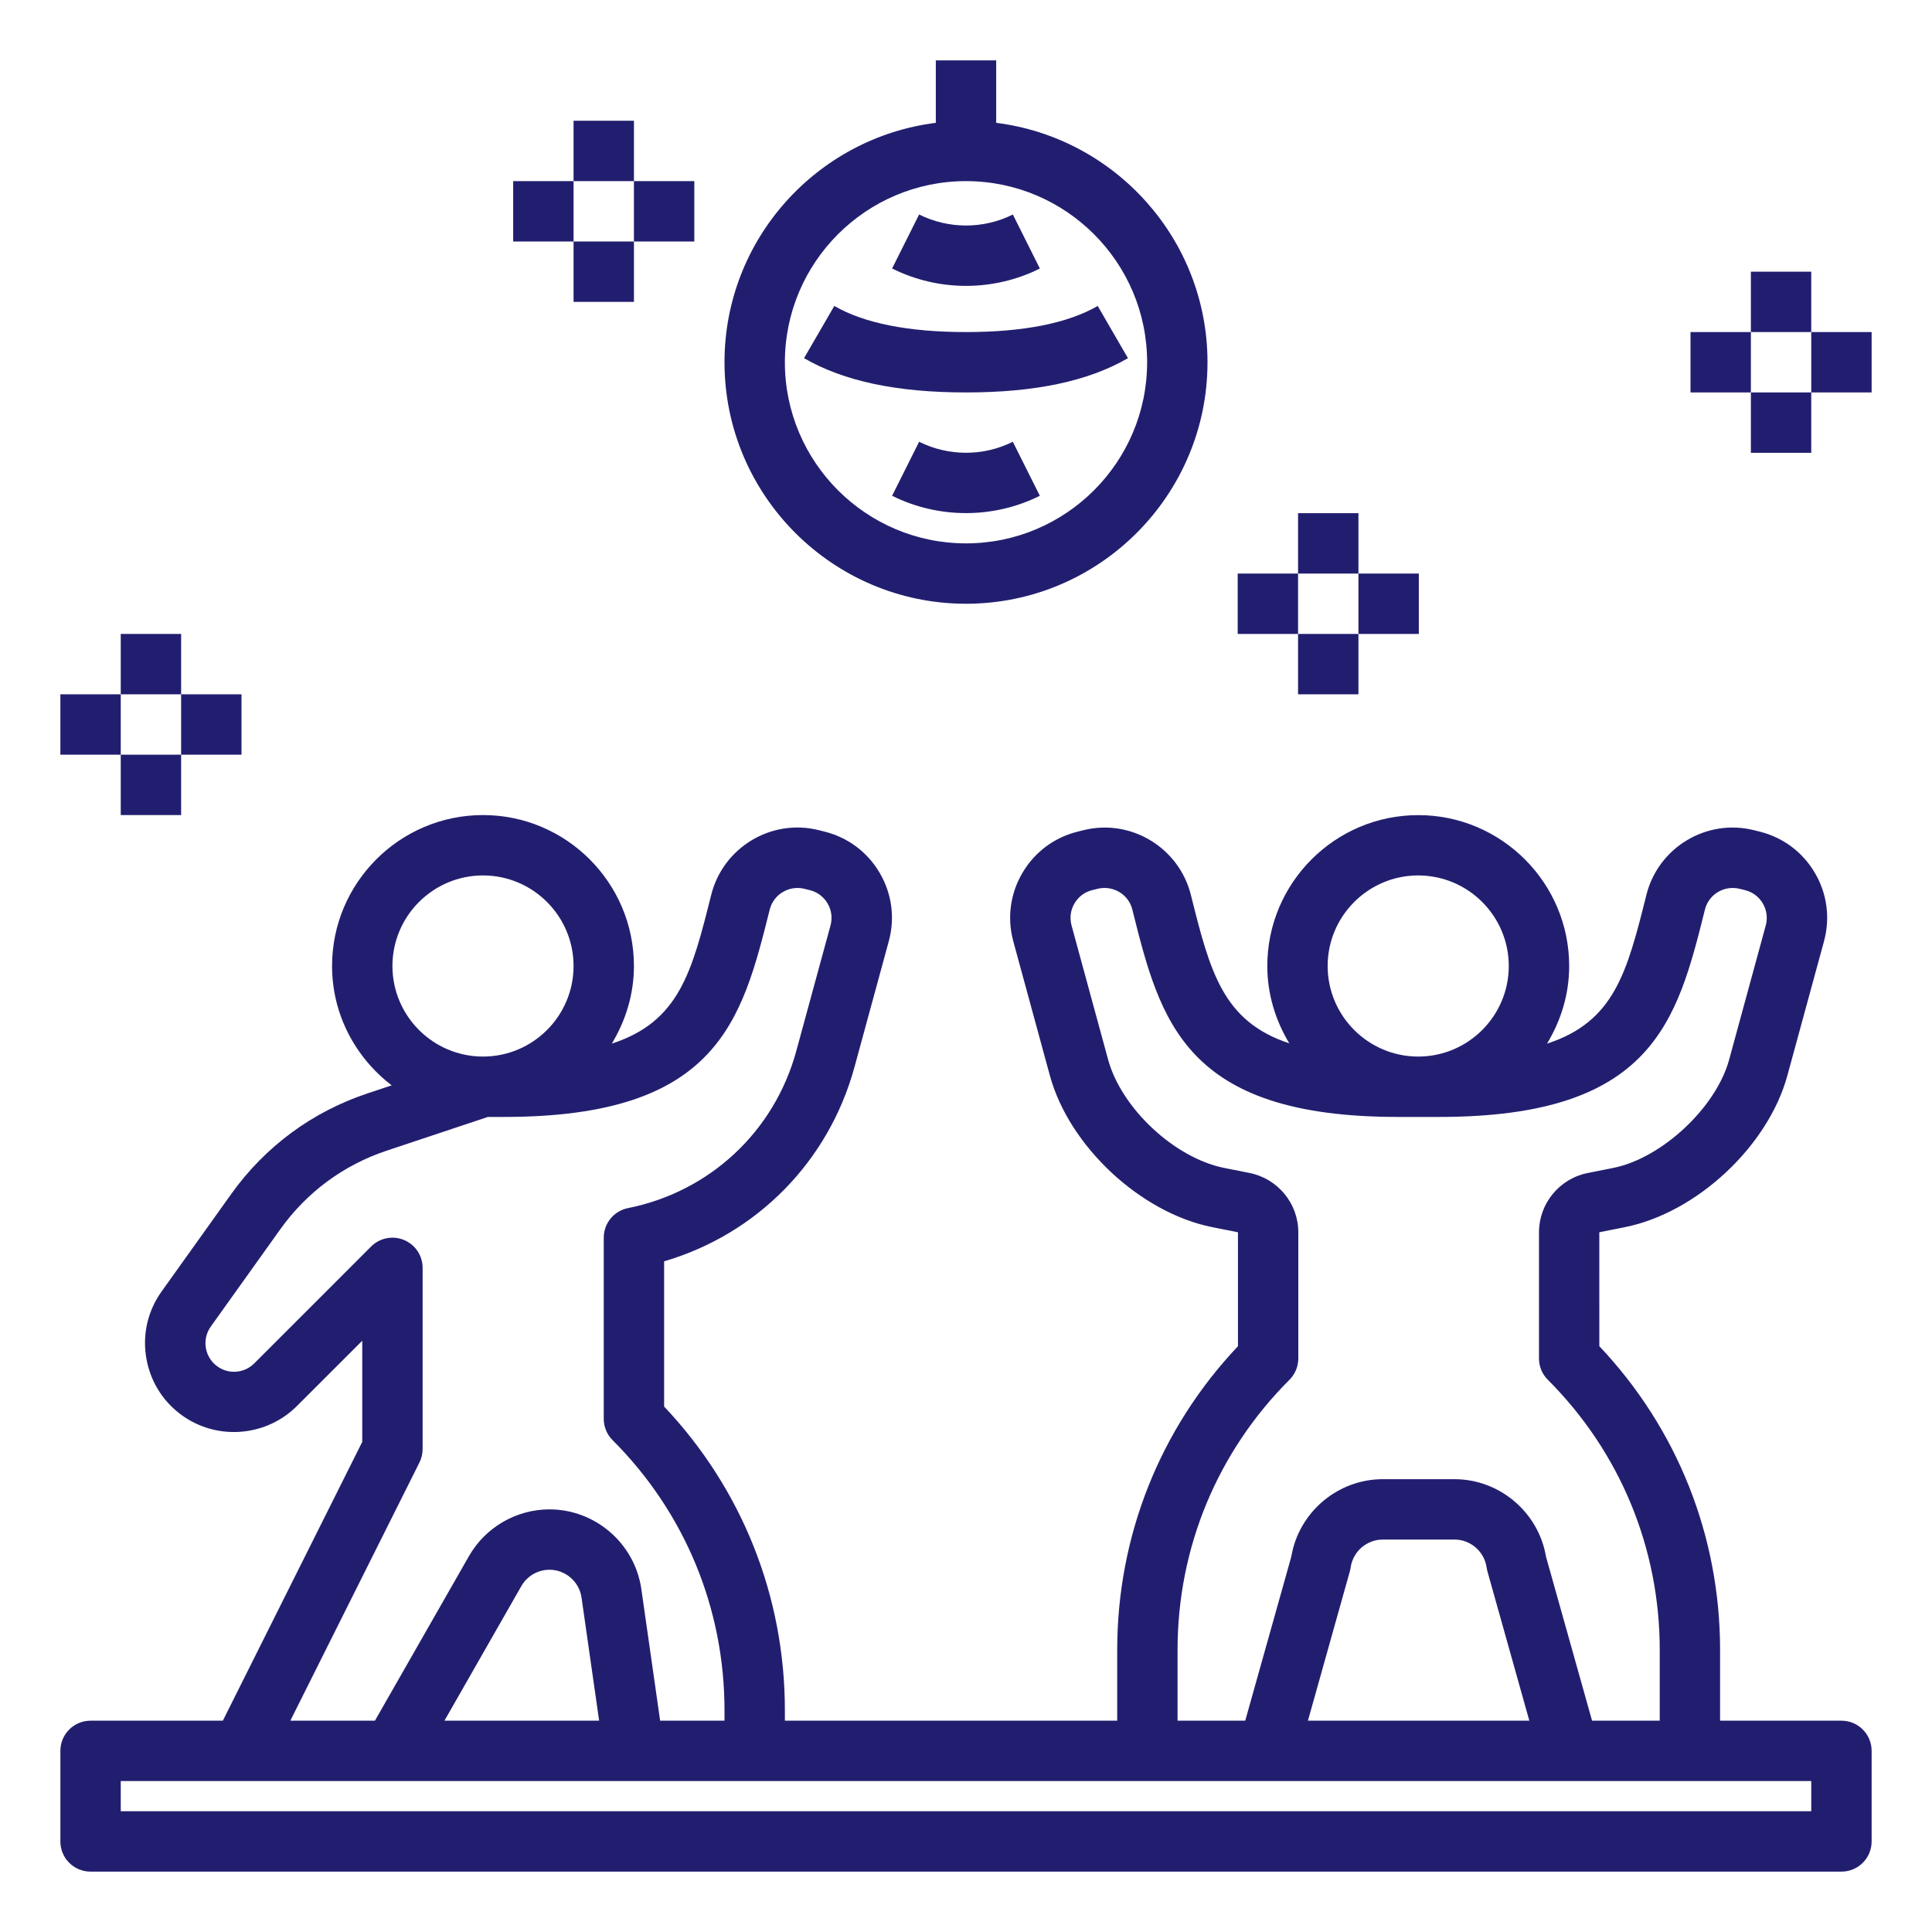 <svg id="Layer_1_1_" fill="#221e6f" enable-background="new 0 0 64 64" height="512" viewBox="0 0 64 64" width="512" xmlns="http://www.w3.org/2000/svg"><path d="m61 57h-4.02v-2.343c0-3.774-1.417-7.331-4-10.063l-.001-3.774.85-.169c2.379-.477 4.742-2.683 5.38-5.022l1.213-4.447c.21-.771.104-1.574-.3-2.264-.404-.689-1.053-1.176-1.828-1.369l-.184-.046c-1.574-.398-3.179.567-3.572 2.144-.64 2.562-1.062 4.202-3.291 4.925.456-.754.734-1.627.734-2.57 0-2.757-2.243-5-5-5s-5 2.243-5 5c0 .939.276 1.808.728 2.56-2.201-.728-2.622-2.365-3.259-4.915-.394-1.575-1.999-2.542-3.571-2.143l-.184.046c-.775.193-1.424.68-1.828 1.369-.403.689-.51 1.493-.3 2.264l1.212 4.448c.639 2.34 3.003 4.546 5.382 5.021l.848.169v3.774c-2.583 2.731-4 6.288-4 10.063v2.342h-11.009v-.343c0-3.775-1.417-7.332-4-10.063v-4.811c3.072-.901 5.452-3.306 6.307-6.439l1.135-4.163c.21-.771.104-1.574-.3-2.264-.404-.689-1.053-1.176-1.828-1.369l-.183-.046c-1.574-.398-3.178.566-3.572 2.144-.641 2.562-1.063 4.202-3.292 4.925.455-.754.733-1.628.733-2.571 0-2.757-2.243-5-5-5s-5 2.243-5 5c0 1.615.783 3.04 1.975 3.954l-.803.267c-1.831.61-3.392 1.763-4.512 3.332l-2.307 3.229c-.468.655-.646 1.451-.5 2.243.145.792.594 1.474 1.264 1.921 1.163.775 2.727.62 3.717-.368l2.166-2.164v3.35l-4.618 9.236h-4.382c-.553 0-1 .447-1 1v3c0 .553.447 1 1 1h58c.553 0 1-.447 1-1v-3c0-.553-.447-1-1-1zm-14.02-28c1.654 0 3 1.346 3 3s-1.346 3-3 3-3-1.346-3-3 1.346-3 3-3zm-7.972 25.657c0-3.381 1.316-6.56 3.707-8.95.188-.188.293-.441.293-.707v-4.181c0-.949-.676-1.773-1.608-1.961l-.848-.169c-1.643-.329-3.402-1.972-3.844-3.587l-1.212-4.447c-.067-.248-.033-.507.097-.728.129-.222.338-.378.586-.44l.185-.046c.508-.121 1.021.184 1.146.689.922 3.686 1.718 6.87 8.798 6.87h1.372c7.082 0 7.878-3.184 8.798-6.869.126-.506.637-.811 1.148-.689l.184.046c.248.063.457.219.586.44.13.221.164.479.097.728l-1.213 4.447c-.433 1.587-2.229 3.264-3.842 3.587l-.85.169c-.932.187-1.607 1.012-1.607 1.961v4.18c0 .266.105.52.293.707 2.391 2.392 3.707 5.57 3.707 8.95v2.343h-2.242l-1.526-5.434c-.245-1.467-1.535-2.566-3.03-2.566h-2.378c-1.495 0-2.784 1.099-3.029 2.566l-1.526 5.434h-2.242zm11.653 2.343h-7.334l1.389-4.95c.012-.043.021-.086.027-.129.075-.525.531-.921 1.062-.921h2.378c.53 0 .987.396 1.062.921.007.043.016.086.027.129zm-34.661-28c1.654 0 3 1.346 3 3s-1.346 3-3 3-3-1.346-3-3 1.346-3 3-3zm-2.105 19.447c.069-.138.105-.292.105-.447v-6c0-.404-.243-.77-.617-.924-.374-.156-.803-.069-1.09.217l-3.872 3.872c-.318.319-.82.368-1.193.118-.215-.144-.359-.363-.406-.617-.047-.255.011-.511.16-.721l2.307-3.229c.874-1.223 2.09-2.121 3.518-2.598l3.355-1.118h.538c7.08 0 7.876-3.184 8.798-6.869.127-.506.639-.811 1.147-.689l.184.046c.248.063.457.219.586.44.13.221.164.479.097.728l-1.135 4.163c-.728 2.665-2.862 4.658-5.573 5.201-.468.093-.804.503-.804.98v6c0 .266.105.52.293.707 2.391 2.391 3.707 5.569 3.707 8.95v.343h-2.132l-.623-4.362c-.216-1.504-1.522-2.638-3.042-2.638-1.1 0-2.122.593-2.668 1.548l-3.115 5.452h-2.802zm5.952 8.553h-5.124l2.548-4.46c.19-.333.548-.54.932-.54.53 0 .986.396 1.061.921zm40.153 3h-56v-1h56z"/><path d="m31 2v2.069c-3.94.495-7 3.859-7 7.931 0 4.411 3.589 8 8 8s8-3.589 8-8c0-4.072-3.06-7.436-7-7.931v-2.069zm7 10c0 3.309-2.691 6-6 6s-6-2.691-6-6 2.691-6 6-6 6 2.691 6 6z"/><path d="m43 17h2v2h-2z"/><path d="m41 19h2v2h-2z"/><path d="m45 19h2v2h-2z"/><path d="m43 21h2v2h-2z"/><path d="m27.637 10.135-1.002 1.73c1.32.764 3.075 1.135 5.365 1.135s4.045-.371 5.365-1.135l-1.002-1.73c-.993.574-2.461.865-4.363.865s-3.37-.291-4.363-.865z"/><path d="m30.447 7.105-.895 1.789c.766.383 1.607.576 2.448.576s1.682-.192 2.447-.575l-.895-1.789c-.972.486-2.132.486-3.105-.001z"/><path d="m30.447 14.634-.895 1.789c.767.383 1.606.574 2.447.574s1.681-.191 2.447-.574l-.895-1.789c-.971.486-2.131.486-3.104 0z"/><path d="m19 4h2v2h-2z"/><path d="m17 6h2v2h-2z"/><path d="m21 6h2v2h-2z"/><path d="m19 8h2v2h-2z"/><path d="m58 9h2v2h-2z"/><path d="m56 11h2v2h-2z"/><path d="m60 11h2v2h-2z"/><path d="m58 13h2v2h-2z"/><path d="m4 21h2v2h-2z"/><path d="m2 23h2v2h-2z"/><path d="m6 23h2v2h-2z"/><path d="m4 25h2v2h-2z"/></svg>